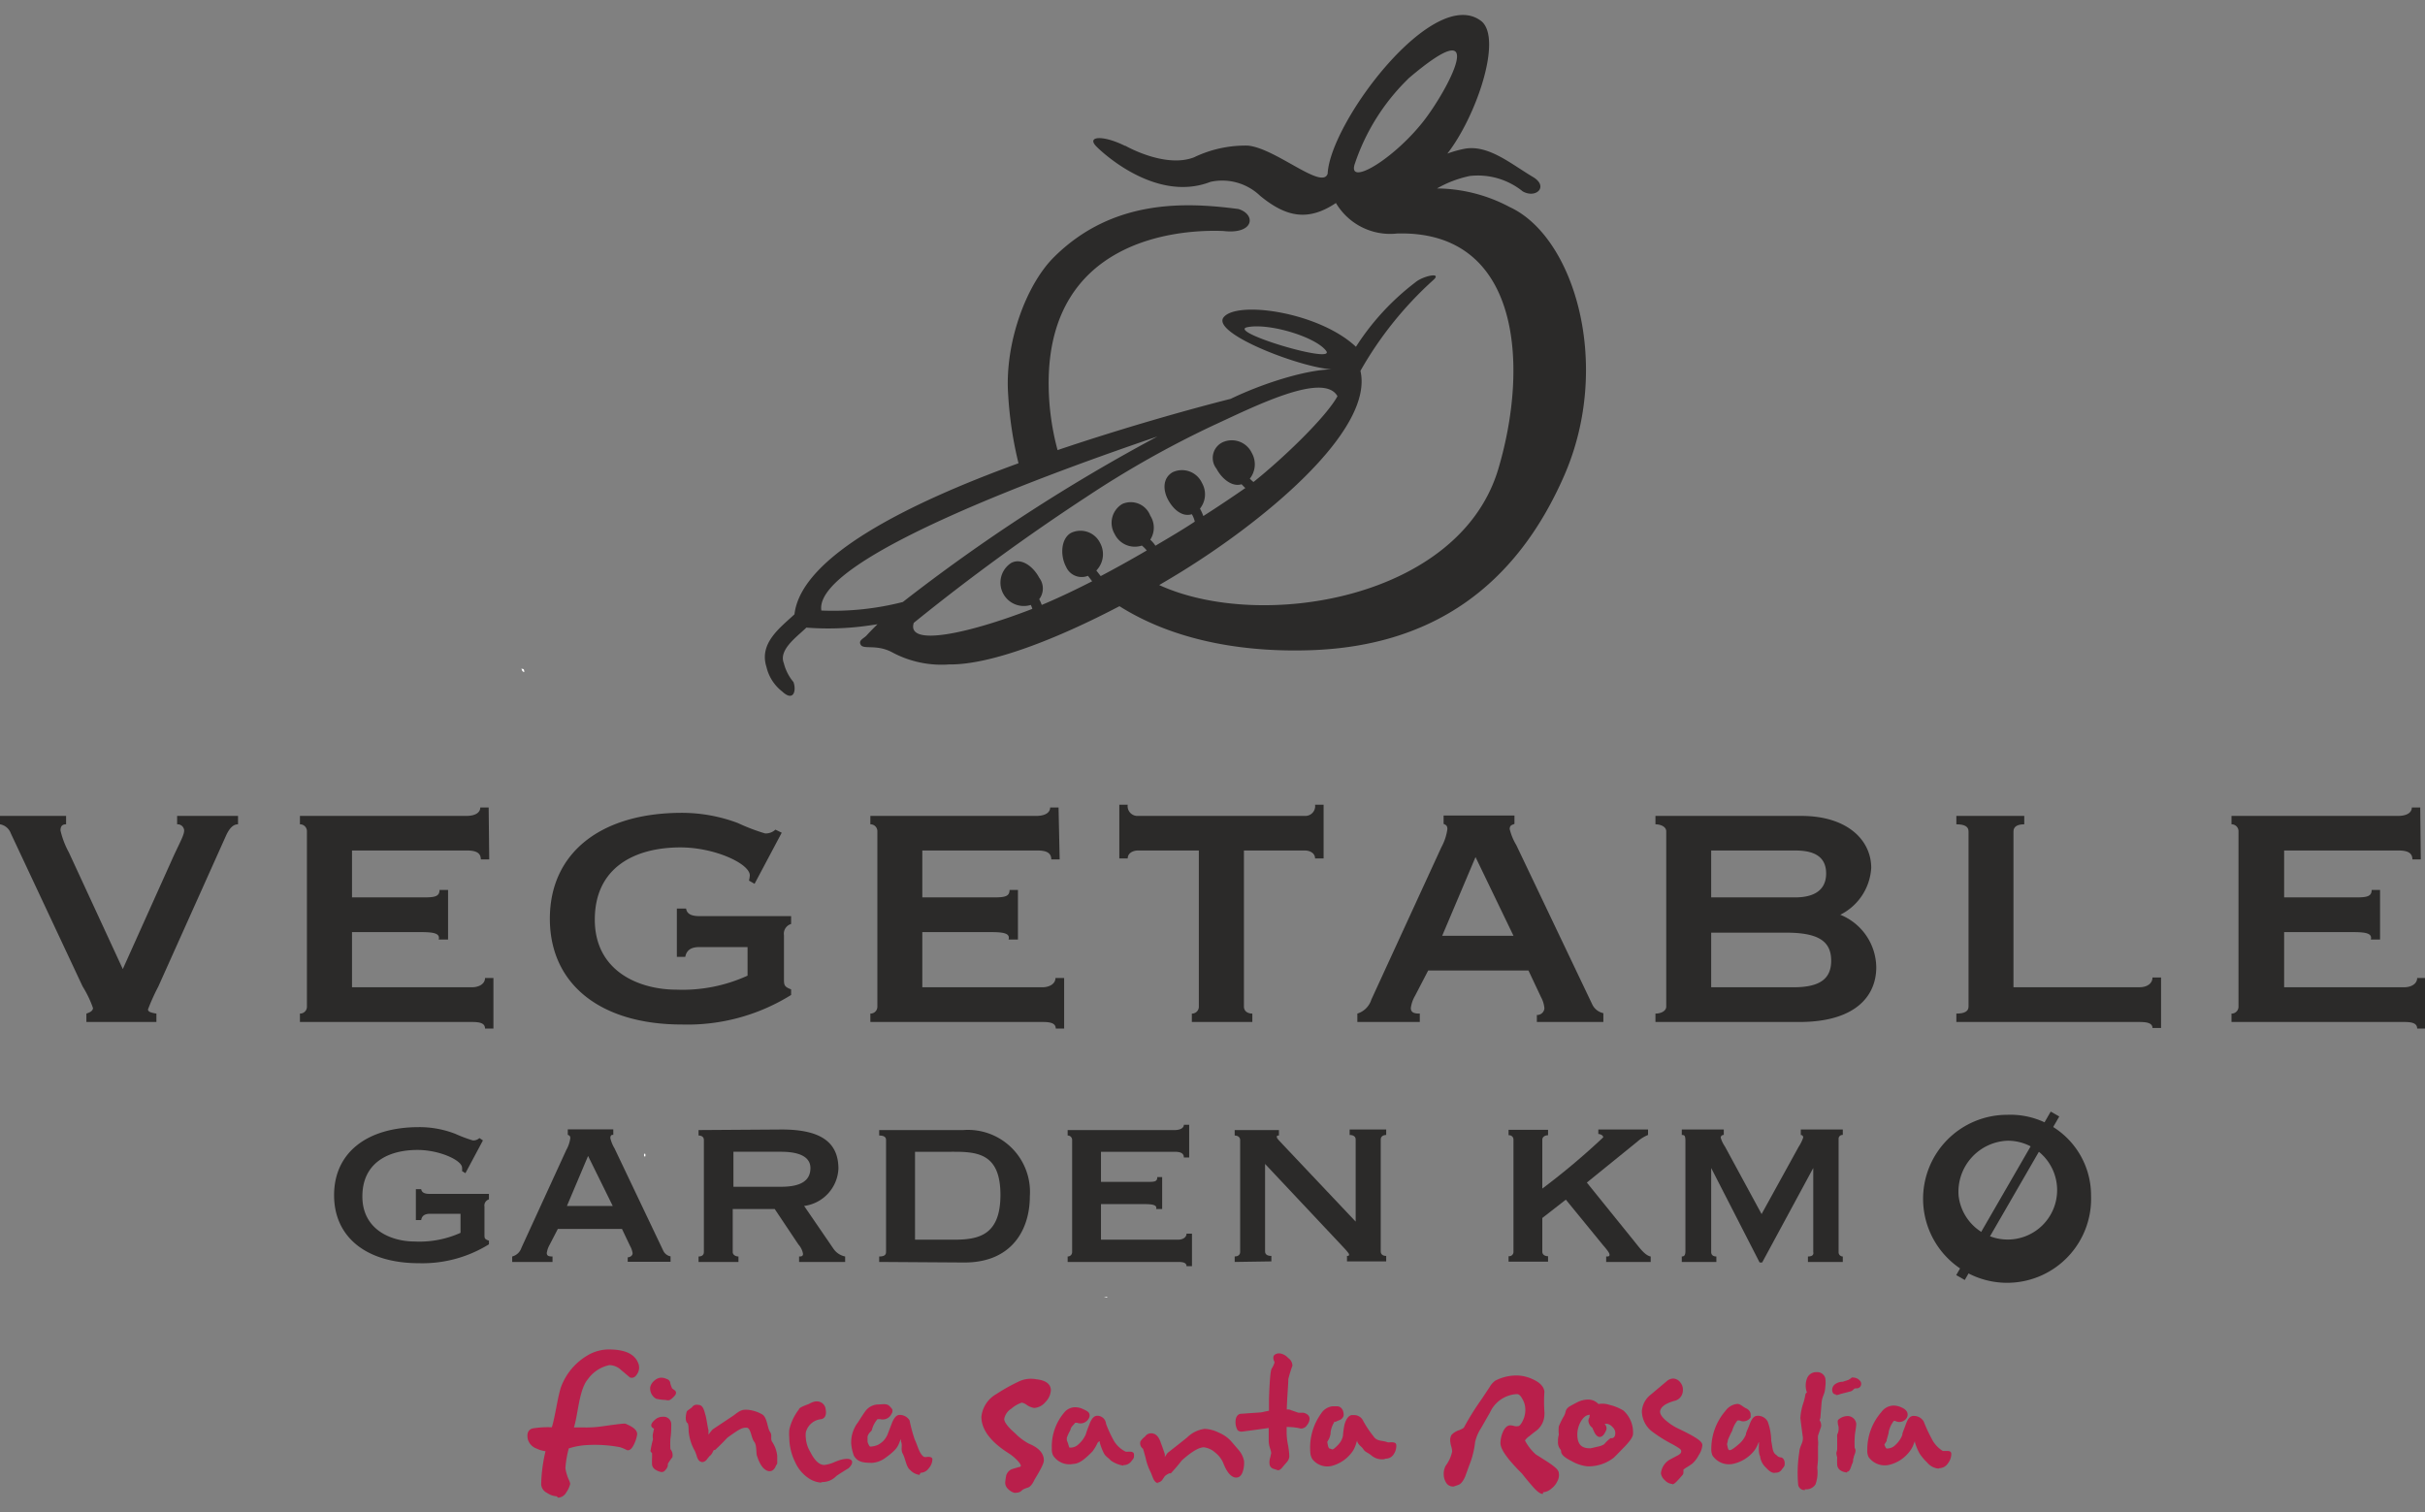 <svg id="Capa_1" data-name="Capa 1" xmlns="http://www.w3.org/2000/svg" viewBox="0 0 173.19 108"><rect x="0" y="0" width="173.19" height="108" fill="#808080" stroke="none"/><defs><style>.cls-1{fill:#fefefe;}.cls-2{fill:#2b2a29;}.cls-3{fill:#b91f4b;}</style></defs><path class="cls-1" d="M46,82.41a1.15,1.15,0,0,0,0,.19h.09a1.21,1.21,0,0,0,0-.18h0"/><path class="cls-1" d="M24.58,61.33l-.16-.07a.2.2,0,0,0-.06.09h.18l0,0"/><path class="cls-1" d="M37.25,47.74c0,.14.08.24.16.26s0-.13,0-.2a.43.43,0,0,1-.18-.06"/><path class="cls-1" d="M79.07,92.69l-.23,0h0l.23-.06"/><path class="cls-2" d="M17,58.28v.6c-.3,0-.57.2-.84.77L11.31,70.46a15.09,15.09,0,0,0-.74,1.64c0,.16.17.23.6.3V73h-5v-.6c.2-.07.47-.17.47-.4a7.73,7.73,0,0,0-.74-1.54L.77,59.52A1,1,0,0,0,0,58.88v-.6H4.72v.6c-.27,0-.4.13-.4.44a6.13,6.13,0,0,0,.6,1.57l3.85,8.33,3.64-8.1c.5-1.07.77-1.54.74-1.84a.47.47,0,0,0-.5-.4v-.6Z"/><path class="cls-2" d="M34.94,61.39h-.6c0-.47-.34-.64-1-.64H25.14V64.1h5.15c.77,0,1.1-.07,1.1-.53H32v3.54h-.67c.13-.47-.44-.53-1.31-.53H25.14v3.94H33.7c.54,0,.94-.26.94-.66h.6v3.61h-.6c0-.4-.4-.47-.94-.47H21.42v-.6a.49.49,0,0,0,.5-.5V59.38a.49.49,0,0,0-.5-.5v-.6H33.3c.7,0,1-.27,1-.6h.6Z"/><path class="cls-2" d="M55.83,59.48l-1.94,3.65-.4-.23a2,2,0,0,0,.06-.37c0-.84-2.51-2-4.95-2-3.28,0-6.12,1.44-6.12,5.16s3.21,5,5.82,5a11.16,11.16,0,0,0,5.09-1V67.65H49.94c-.5,0-.9.16-1,.7h-.6V64.9H49c.07.44.47.54,1,.54H56.5V66a.72.72,0,0,0-.51.8V70c0,.4.07.5.51.67v.4a14,14,0,0,1-7.8,2.11c-5.82,0-9.43-2.88-9.43-7.56s3.61-7.56,9.43-7.56a11.41,11.41,0,0,1,4,.73,13.75,13.75,0,0,0,1.94.74,1,1,0,0,0,.74-.27Z"/><path class="cls-2" d="M75.68,61.39h-.6c0-.47-.34-.64-1-.64H65.87V64.1H71c.77,0,1.1-.07,1.1-.53h.6v3.54h-.67c.14-.47-.43-.53-1.3-.53H65.87v3.94h8.57c.53,0,.94-.26.94-.66H76v3.61h-.6c0-.4-.41-.47-.94-.47H62.16v-.6a.49.49,0,0,0,.5-.5V59.38a.49.49,0,0,0-.5-.5v-.6H74c.7,0,1-.27,1-.6h.6Z"/><path class="cls-2" d="M85.12,72.4a.49.49,0,0,0,.5-.5V60.75H81.28c-.34,0-.74.17-.74.57h-.6V57.48h.6a.7.7,0,0,0,.74.8H93.19a.7.7,0,0,0,.73-.8h.61v3.84h-.61c0-.4-.4-.57-.73-.57H88.84V71.9c0,.33.27.5.6.5V73H85.12Z"/><path class="cls-2" d="M96.94,73v-.6a1.52,1.52,0,0,0,1-1l5-10.88a3.76,3.76,0,0,0,.43-1.3c0-.27-.13-.3-.27-.37v-.6h5.06v.6c-.14.07-.34.07-.34.37a4.06,4.06,0,0,0,.47,1.14l5.42,11.37a1.14,1.14,0,0,0,.8.64V73h-4.75v-.5a.52.52,0,0,0,.54-.47,2,2,0,0,0-.24-.8l-.9-1.91H102l-.94,1.81a2.3,2.3,0,0,0-.3.87c0,.33.24.4.64.4V73ZM103,66.84h5.09l-2.71-5.62Z"/><path class="cls-2" d="M119,59.38c0-.33-.4-.5-.77-.5v-.6h10.41c3.31,0,5,1.74,5,3.71a4,4,0,0,1-2.21,3.35v0A4.1,4.1,0,0,1,134,69.09c0,2.1-1.54,3.91-5.49,3.91H118.23v-.6c.37,0,.77-.17.77-.5Zm3.21,4.72h6c1.07,0,2.21-.33,2.21-1.71s-1.14-1.64-2.21-1.64h-6Zm0,6.42h5.89c2,0,2.68-.7,2.68-1.9,0-1.38-.9-2-3.21-2h-5.36Z"/><path class="cls-2" d="M139.72,58.28h4.85v.6c-.5,0-.77.17-.77.5V70.52h9c.53,0,.93-.26.93-.7h.61v3.61h-.61c0-.36-.4-.43-.93-.43H139.72v-.6c.6,0,.87-.17.87-.5V59.38c0-.33-.27-.5-.87-.5Z"/><path class="cls-2" d="M172.89,61.39h-.6c0-.47-.34-.64-1-.64h-8.16V64.1h5.15c.77,0,1.1-.07,1.1-.53h.6v3.54h-.66c.13-.47-.44-.53-1.31-.53h-4.88v3.94h8.56c.54,0,.94-.26.94-.66h.6v3.61h-.6c0-.4-.4-.47-.94-.47H159.37v-.6a.49.49,0,0,0,.5-.5V59.38a.49.49,0,0,0-.5-.5v-.6h11.88c.7,0,1-.27,1-.6h.6Z"/><path class="cls-3" d="M72.56,106.63h-.12a1,1,0,0,1-.44-.27.61.61,0,0,1-.21-.47,4.86,4.86,0,0,1,.07-.49.7.7,0,0,1,.41-.46l.5-.15c.1,0,.14-.07.14-.08s0-.14-.29-.43a3.33,3.33,0,0,0-.53-.44c-1.3-.81-2-1.7-2-2.64a2.12,2.12,0,0,1,1.08-1.63,12.68,12.68,0,0,1,1.55-.87A2,2,0,0,1,74,98.52c.87.09,1.05.48,1.05.78a1.29,1.29,0,0,1-.39.85,1.13,1.13,0,0,1-.8.42h0a1.28,1.28,0,0,1-.55-.23.77.77,0,0,0-.34-.15,2.2,2.2,0,0,0-.74.43,1.1,1.1,0,0,0-.51.74c0,.13.1.43.76,1a4.13,4.13,0,0,0,1,.76c.71.29,1.07.69,1.07,1.19,0,.15-.08.42-.66,1.37-.16.35-.33.55-.52.59a1.38,1.38,0,0,0-.36.16.53.53,0,0,1-.39.19"/><path class="cls-3" d="M80.24,104.69a2.09,2.09,0,0,1-.91-.37c-.23-.24-.37-.29-.49-.51a4.1,4.1,0,0,1-.3-.78l0-.09s-.13.07-.15.12a3.49,3.49,0,0,1-.38.63c-.6.6-.94.86-1.38.88a1.38,1.38,0,0,1-1.42-.61,1,1,0,0,1-.09-.49,3.75,3.75,0,0,1,.89-2.58,1,1,0,0,1,.82-.37h0a1.34,1.34,0,0,1,.56.15c.28.13.43.22.43.43a.39.39,0,0,1-.07.23.67.67,0,0,1-.82.3c-.07,0-.13,0-.14,0-.18.23-.29.26-.35.53a3.63,3.63,0,0,0-.25.54s0,.16,0,.18l.09.23c.07.25.09.29.1.29h.13a.82.82,0,0,0,.52-.24,2.06,2.06,0,0,0,.51-.69,7.23,7.23,0,0,1,.25-.69c.09-.27.26-.63.54-.65h.09a.62.62,0,0,1,.57.57,8.88,8.88,0,0,0,.56,1.21,2,2,0,0,0,.84.78.85.85,0,0,0,.22,0c.17,0,.38,0,.38.22s0,.24-.18.45a.67.67,0,0,1-.6.29"/><path class="cls-3" d="M82.74,105.94c-.24,0-.36-.28-.4-.38s-.1-.27-.17-.42a4.06,4.06,0,0,1-.35-1c-.12-.44-.17-.6-.19-.66a.46.46,0,0,1-.18-.52,1.29,1.29,0,0,1,.33-.35.51.51,0,0,1,.43-.23c.34,0,.56.25.7.7.09.22.18.49.28.79l0,.21a2.23,2.23,0,0,1,.2-.3c.3-.24.76-.59,1.39-1.1a2.19,2.19,0,0,1,1.26-.62h0a2.51,2.51,0,0,1,1,.27,2.47,2.47,0,0,1,.88.61l.54.63a1.66,1.66,0,0,1,.39.81,2.06,2.06,0,0,1-.07.66c-.11.41-.32.5-.48.5h-.08c-.33-.06-.62-.41-.87-1.07a1.92,1.92,0,0,0-.57-.72,1.47,1.47,0,0,0-.8-.37h0c-.25,0-.71.16-1.57.93-.2.26-.46.57-.78.92a.12.12,0,0,1-.09,0,1.13,1.13,0,0,0-.35.21l-.17.25a.46.46,0,0,1-.37.21"/><path class="cls-3" d="M91.21,105h0l-.28-.09a.4.4,0,0,1-.26-.31,1.13,1.13,0,0,1,.05-.5l.07-.32a1.88,1.88,0,0,0-.09-.34,1.91,1.91,0,0,1-.09-.48V102l-1,.14-.91.12a.43.43,0,0,1-.31-.1,1.11,1.11,0,0,1-.15-.61c0-.4.21-.53.34-.56l1.43-.1c.1,0,.32-.07.62-.12V99.9c.07-2,.16-2.09.21-2.17a1.6,1.6,0,0,0,.18-.39l0-.07a.57.57,0,0,1-.08-.27c0-.09,0-.26.34-.33h.11A1,1,0,0,1,92,97a.68.68,0,0,1,.3.49.14.14,0,0,1,0,.07,9.14,9.14,0,0,0-.29.95c0,.41-.08,1.15-.11,2.17a.54.54,0,0,1,.31.05l.52.18.36,0c.37.1.44.29.44.44a.76.76,0,0,1-.18.44.52.52,0,0,1-.39.25h-.07a3.88,3.88,0,0,0-.9-.11h-.1v.47a5.11,5.11,0,0,0,.09.78,4.9,4.9,0,0,1,.1.86.66.66,0,0,1-.17.39l-.25.29c-.16.21-.27.3-.39.3"/><path class="cls-3" d="M98.85,104.23a1.18,1.18,0,0,1-.91-.27c-.25-.21-.44-.23-.57-.44s-.32-.26-.44-.55l0-.08-.05.13a2.34,2.34,0,0,1-.24.59,2.63,2.63,0,0,1-1.46,1.08,1.35,1.35,0,0,1-1.45-.46,1,1,0,0,1-.15-.49,4.17,4.17,0,0,1,.77-2.77,1.12,1.12,0,0,1,.81-.52h.05c.16,0,0,0,.28,0s.44.26.46.47a.57.57,0,0,1,0,.24c-.13.27-.28.26-.48.36s-.13,0-.14,0a1.87,1.87,0,0,0-.3.78c0,.13,0,.17-.1.45,0,0-.13.23-.14.25l.06.3c.1.25.09.15.09.15s.18.08.23.08.22-.14.39-.32a1.31,1.31,0,0,0,.35-.64,5.84,5.84,0,0,1,.11-.8c.07-.27.23-.64.51-.69l.15,0a.71.71,0,0,1,.65.36,7.11,7.11,0,0,0,.76,1.15c.26.4.66.28,1,.43a.67.67,0,0,0,.22,0c.18,0,.39,0,.41.19a1.05,1.05,0,0,1-.18.66.66.66,0,0,1-.58.32"/><path class="cls-3" d="M110.19,106.71c-.14,0-.35-.07-.84-.66-.22-.25-.43-.51-.65-.79-1.38-1.37-1.54-1.91-1.54-2.19a2.07,2.07,0,0,1,.14-.7c.14-.37.34-.56.57-.56a1.24,1.24,0,0,1,.31.06.67.67,0,0,0,.23,0c.13,0,.28-.21.42-.56a1.72,1.72,0,0,0,.1-.76,1.48,1.48,0,0,0-.22-.65c-.17-.32-.33-.32-.38-.32a2.23,2.23,0,0,0-1.91,1.3l-.64,1.12a3.14,3.14,0,0,0-.43,1,6.17,6.17,0,0,1-.42,1.67c-.17.48-.27.74-.29.8-.15.34-.31.54-.5.6l-.32.11h-.06a.56.56,0,0,1-.5-.31,1.08,1.08,0,0,1-.15-.54,1.18,1.18,0,0,1,.15-.65,2.53,2.53,0,0,0,.45-1,1.35,1.35,0,0,0-.06-.35,1.81,1.81,0,0,1-.08-.47.69.69,0,0,1,.1-.37,1.23,1.23,0,0,1,.53-.33c.3-.12.35-.19.35-.19a19.09,19.09,0,0,1,1.16-1.88c.15-.21.37-.55.67-1a1.43,1.43,0,0,1,.41-.47,3.3,3.3,0,0,1,1.54-.37,2.78,2.78,0,0,1,1.14.27c.51.23.79.53.83.88a10.6,10.6,0,0,0,0,1.45,1.16,1.16,0,0,1,0,.21,1.49,1.49,0,0,1-.56,1.12c-.18.13-.34.26-.51.4a1.21,1.21,0,0,0-.32.31,3.48,3.48,0,0,0,.78,1l.85.54c.62.41.73.58.77.7a.92.92,0,0,1-.1.7,1.34,1.34,0,0,1-.4.49,1,1,0,0,1-.6.27"/><path class="cls-3" d="M113.38,104.74a2.81,2.81,0,0,1-1.11-.36c-.56-.28-.79-.5-.78-.74h0s0-.06-.1-.18a.82.82,0,0,1-.12-.51,1.41,1.41,0,0,1,.06-.47,2.53,2.53,0,0,1,0-.6,6.48,6.48,0,0,1,.32-.66,1.06,1.06,0,0,0,.16-.38.59.59,0,0,1,.24-.35c.09-.06.3-.17.6-.33a1.75,1.75,0,0,1,.77-.19h0a1,1,0,0,1,.74.32,1.57,1.57,0,0,1,.79.06,3.38,3.38,0,0,1,1,.41,2.11,2.11,0,0,1,.68,1.64c0,.21-.17.47-.54.87-.78.81-.83.85-.86.87a2.94,2.94,0,0,1-1.84.6m.16-3.68h0c-.25,0-.46.16-.65.48a1.89,1.89,0,0,0-.25.91c0,.68.27,1,.88,1h.07l.52-.12a1.26,1.26,0,0,0,.45-.17,2.69,2.69,0,0,1,.45-.43.11.11,0,0,1,.07,0c.15,0,.29-.11.27-.42a.59.59,0,0,0-.2-.38.66.66,0,0,0-.35-.22.54.54,0,0,0-.21,0h0a.44.44,0,0,1,.12.43c-.11.25-.25.5-.47.5s-.36-.28-.4-.37l-.13-.29a.67.67,0,0,1-.28-.52.69.69,0,0,1,.08-.23l0-.1C113.56,101.08,113.54,101.06,113.54,101.06Z"/><path class="cls-3" d="M119.44,106a.8.8,0,0,1-.53-.26.82.82,0,0,1-.29-.5,1.28,1.28,0,0,1,.67-1l.53-.28c.12-.06.25-.16.25-.28s0-.17-.63-.52a10.07,10.07,0,0,1-1.4-.87,1.86,1.86,0,0,1-.78-1.49,1.63,1.63,0,0,1,.62-1.17l1.13-.95a.75.75,0,0,1,.46-.21h0a.65.65,0,0,1,.53.27.79.79,0,0,1,.19.57.77.77,0,0,1-.52.73c-.72.19-1.09.46-1.11.8,0,.18.15.41.46.66a3.88,3.88,0,0,0,.81.53c1.61.76,1.75,1,1.75,1.21a1.51,1.51,0,0,1-.26.7,2.12,2.12,0,0,1-.44.59,3.79,3.79,0,0,1-.47.31l-.18.13c0,.24,0,.32-.06.38-.53.62-.63.67-.74.67"/><path class="cls-3" d="M126.76,105.21c-.24,0-.4-.12-.69-.43a1.3,1.3,0,0,1-.37-.77c-.18-.34,0-1.23-.12-.94a2.09,2.09,0,0,1-.31.57,2.63,2.63,0,0,1-1.54.93,1.41,1.41,0,0,1-1.43-.61,1.11,1.11,0,0,1-.08-.49,4.14,4.14,0,0,1,1-2.68,1.18,1.18,0,0,1,.86-.51c.22,0,.41.22.61.31s.34.25.34.46,0,.11,0,.19a.62.62,0,0,1-.8.22c-.07,0-.13,0-.14,0a2,2,0,0,0-.38.74,6.65,6.65,0,0,0-.31.67l0,.05-.06.24c.11.37,0,.73.84,0a1.82,1.82,0,0,0,.51-.69c0-.15.14-.39.25-.69s.26-.63.55-.65h.09a.78.78,0,0,1,.67.42,4.16,4.16,0,0,1,.25,1.38c.1.44.07.83.37,1a.44.44,0,0,0,.3.17c.17,0,.29.21.29.4s0,.22-.19.44a.5.5,0,0,1-.51.25"/><path class="cls-3" d="M128.92,106.43a.44.44,0,0,1-.5-.41,9.62,9.62,0,0,1,.09-2.34c0-.06,0-.16.17-.57a1,1,0,0,0,.08-.43q-.06-.41-.18-1.38a4.17,4.17,0,0,1,.22-1.11,3.89,3.89,0,0,0,.14-.59.18.18,0,0,1,.11-.13,1.44,1.44,0,0,1,0-1,.7.7,0,0,1,.64-.46h.14a.6.6,0,0,1,.53.43,2.14,2.14,0,0,1,0,.62,1.7,1.7,0,0,1-.13.6,1.77,1.77,0,0,0-.14.6l-.08,1a.94.94,0,0,1-.06.18.67.67,0,0,1,.11.46l-.22.65a2.14,2.14,0,0,0,0,.32,2.09,2.09,0,0,1,0,.44c0,.17,0,.44,0,.8s-.05.59-.05.76a2.54,2.54,0,0,1-.13,1.16.79.79,0,0,1-.58.35l-.19,0"/><path class="cls-3" d="M131.91,105.18h0c-.54-.06-.68-.33-.7-.55a4.26,4.26,0,0,1,0-.53c-.13-.45,0-.31,0-.65s0-.46,0-.59,0-.06,0-.16a1.3,1.3,0,0,1,0-.23.93.93,0,0,0,.05-.74c0-.17-.08-.27.13-.4a1,1,0,0,1,.52-.18.62.62,0,0,1,.66.54c0,.31-.1.65-.11,1a6,6,0,0,0,0,.74c.14.19,0,.43-.07.63a.09.09,0,0,1,0,.07c-.08.1,0,.21-.1.41s-.15.59-.38.59m-.79-5.53a.23.23,0,0,1-.23-.14.49.49,0,0,1,.16-.58.91.91,0,0,1,.55-.18l.4-.13a1.29,1.29,0,0,0,.25-.17.15.15,0,0,1,.11,0,.62.62,0,0,1,.46.21.33.33,0,0,1,0,.48.37.37,0,0,1-.26.08.22.22,0,0,0-.18.07.5.5,0,0,1-.19.14l-.74.19A.93.93,0,0,1,131.12,99.65Z"/><path class="cls-3" d="M138.44,104.9a1.18,1.18,0,0,1-.81-.44,3.43,3.43,0,0,1-.55-.66,4.07,4.07,0,0,1-.32-.78l0-.08-.06.13a1.91,1.91,0,0,1-.29.57,2.59,2.59,0,0,1-1.52,1,1.41,1.41,0,0,1-1.44-.57,1,1,0,0,1-.09-.49,4.06,4.06,0,0,1,1-2.71,1.1,1.1,0,0,1,.84-.47h.05a1.39,1.39,0,0,1,.57.14c.27.12.42.29.42.5a.42.42,0,0,1-.06.23.62.62,0,0,1-.8.24.14.14,0,0,0-.14,0,2,2,0,0,0-.35.75c0,.13-.08.34-.15.61a.14.14,0,0,1,0,.06l-.16.25c.08.25.15.28.15.28a.25.25,0,0,0,.13,0,.81.81,0,0,0,.51-.25,1.86,1.86,0,0,0,.49-.71c0-.15.12-.39.23-.7s.24-.63.53-.66h.09a.8.8,0,0,1,.68.4,10.37,10.37,0,0,0,.56,1.21,2.13,2.13,0,0,0,.8.89s0,0,.22,0,.38,0,.39.21a1.1,1.1,0,0,1-.23.66.75.75,0,0,1-.6.36"/><path class="cls-3" d="M39.75,106.88h0a1.37,1.37,0,0,1-.69-.25.72.72,0,0,1-.41-.6,11.23,11.23,0,0,1,.31-2.37,2.14,2.14,0,0,1-.64-.19,1,1,0,0,1-.62-.65c-.12-.54.12-.73.34-.79a6.93,6.93,0,0,1,1.37-.08c.24-.74.43-2.26.67-2.91a4.37,4.37,0,0,1,1.84-2.2,3,3,0,0,1,1.54-.45c1.17,0,1.88.32,2.13,1a.82.82,0,0,1-.07.73c-.18.32-.39.32-.53.27l0,0-.62-.52a1.24,1.24,0,0,0-.85-.36,2.51,2.51,0,0,0-1.53,1c-.64.75-.7,2.5-1,3.45.37,0,.35,0,.65,0a7.89,7.89,0,0,0,1.45-.09c1.13-.16,1.38-.18,1.47-.18a.35.35,0,0,1,.23.06c.52.22.75.47.71.74a2.5,2.5,0,0,1-.21.66c-.11.22-.27.5-.52.43l0,0a2.65,2.65,0,0,0-.5-.21,9.63,9.63,0,0,0-2.32-.15,5,5,0,0,0-1.33.24,7.43,7.43,0,0,0-.24,1.41,3.21,3.21,0,0,0,.21.75c.14.3.14.36.12.42a1.7,1.7,0,0,1-.26.55.72.72,0,0,1-.58.39"/><path class="cls-3" d="M47.27,105.15h0a1,1,0,0,1-.42-.15.51.51,0,0,1-.28-.36,4.67,4.67,0,0,1,0-.53c0-.14,0-.24,0-.31a.76.76,0,0,1-.1-.12.11.11,0,0,1,0-.11,5.91,5.91,0,0,1,.15-.7.33.33,0,0,0,0-.18,1.72,1.72,0,0,1,0-.22q.06-.3.09-.42l0,0c-.13-.06-.2-.14-.2-.24s.08-.24.26-.39a.8.8,0,0,1,.57-.22.54.54,0,0,1,.6.5c0,.34,0,.68-.06,1.06a6.48,6.48,0,0,0,0,.75.66.66,0,0,1,.14.58l0,0a4.69,4.69,0,0,0-.32.46c0,.1,0,.2-.07.31s-.2.27-.28.27"/><path class="cls-3" d="M47.56,100a3.43,3.43,0,0,1-.7-.09l0,0a.84.84,0,0,1-.42-.84.85.85,0,0,1,.28-.44.8.8,0,0,1,.44-.22.87.87,0,0,1,.45.09c.06,0,.26.12.26.3a2.36,2.36,0,0,0,.13.37l.09.07c.1.06.19.13.19.24s-.06.2-.22.35-.27.21-.37.19h-.08"/><path class="cls-3" d="M50.12,104.42c-.22,0-.32-.29-.35-.38a2.66,2.66,0,0,0-.15-.41,3.4,3.4,0,0,1-.44-1.45c0-.45-.07-.52-.07-.52-.19-.11-.14-.58-.07-.8,0-.07.1-.13.35-.31,0,0,.06-.07.11-.12a.41.41,0,0,1,.36-.08c.29,0,.4.24.51.69.08.22.15.82.23,1.12l0,.32a3.15,3.15,0,0,1,.3-.38l1.5-1c.47-.36.58-.42,1-.4a2.53,2.53,0,0,1,1,.31c.4.19.4,1,.59,1.26s0,.5.17.74a2.18,2.18,0,0,1,.35,1l0,.37c0,.26,0,.13-.1.33-.15.38-.4.4-.53.37-.34-.08-.61-.44-.82-1.1-.07-.19,0-.76-.2-1s-.24-1-.53-1-.4,0-1.39.72c-.23.25-.52.55-.87.87a.1.1,0,0,1-.07,0c-.06,0-.11.3-.34.45l-.18.23a.45.45,0,0,1-.37.19"/><path class="cls-3" d="M58.61,105.9h0a1.87,1.87,0,0,1-.93-.36,2.73,2.73,0,0,1-.9-1.12,4,4,0,0,1-.41-1.7,4.16,4.16,0,0,1,0-.6,3.71,3.71,0,0,1,.69-1.45c0-.08.17-.19.7-.38a2,2,0,0,1,.29-.14,1,1,0,0,1,.27-.05.63.63,0,0,1,.65.57c.09.53-.16.67-.32.7a1.25,1.25,0,0,0-1.1.95,1.74,1.74,0,0,0,0,.39,2.24,2.24,0,0,0,.32,1c.31.62.64.93,1,.93h0a2.32,2.32,0,0,0,.67-.18,4.68,4.68,0,0,1,.51-.19c.46-.11.69-.08.79.08h0c.07.18-.08.37-.23.52l0,0c-.26.16-.56.34-.88.56a1.36,1.36,0,0,1-1,.43"/><path class="cls-3" d="M65.67,105.35A1.11,1.11,0,0,1,65,105c-.28-.21-.34-.82-.52-1.15s0-.58-.13-.88l0-.18a1.83,1.83,0,0,0-.1.2,1.52,1.52,0,0,1-.33.57,4.43,4.43,0,0,1-.63.53,1.8,1.8,0,0,1-1,.4c-.7,0-1.06-.08-1.31-.52a3.22,3.22,0,0,1-.19-.87,2.36,2.36,0,0,1,.49-1.51c.42-.66.52-.79.56-.84a1.18,1.18,0,0,1,.85-.43c.33,0,.63-.09.83.11s.22.25.22.35a.35.35,0,0,1-.07.21.69.69,0,0,1-.8.38c-.14,0-.18,0-.2,0a1.86,1.86,0,0,0-.4.76c0,.1-.22.17-.31.48,0,0,0,0,0,0l0,.39c.09.26.16.32.18.33a1.55,1.55,0,0,0,.55-.12,1.46,1.46,0,0,0,.73-.83l.26-.68c.15-.4.32-.6.52-.63a.81.81,0,0,1,.76.39,11.3,11.3,0,0,0,.37,1.37c.21.42.31,1,.65,1.23a.5.5,0,0,0,.26,0c.11,0,.35,0,.35.18a1,1,0,0,1-.26.64.73.73,0,0,1-.59.32"/><path class="cls-2" d="M34.49,81.46,33.24,83.8,33,83.65a1.2,1.2,0,0,0,0-.24c0-.53-1.61-1.27-3.18-1.27-2.11,0-3.94.93-3.94,3.32s2.07,3.22,3.74,3.22a7.14,7.14,0,0,0,3.27-.62V86.7H30.71c-.33,0-.58.11-.63.45H29.7V84.94h.38c.05.28.3.34.63.34h4.21v.39a.46.46,0,0,0-.32.52v2c0,.26,0,.32.32.43v.26a9,9,0,0,1-5,1.35c-3.74,0-6.06-1.85-6.06-4.86s2.32-4.86,6.06-4.86a7.08,7.08,0,0,1,2.6.48,10.23,10.23,0,0,0,1.25.47.64.64,0,0,0,.47-.17Z"/><path class="cls-2" d="M36.58,90.14v-.39a.94.94,0,0,0,.66-.62l3.21-7a2.34,2.34,0,0,0,.28-.83c0-.18-.09-.2-.18-.24v-.39H43.8v.39c-.09,0-.21,0-.21.24a2.58,2.58,0,0,0,.3.73l3.48,7.31a.72.72,0,0,0,.52.4v.39H44.83v-.32c.13,0,.35-.09.35-.3A1.55,1.55,0,0,0,45,89l-.58-1.22H39.84l-.6,1.16a1.67,1.67,0,0,0-.19.56c0,.21.15.25.41.25v.39Zm3.91-4h3.27L42,82.57Z"/><path class="cls-2" d="M55.82,80.68c2.56,0,4.06.75,4.06,2.8a2.82,2.82,0,0,1-2.45,2.66l2.11,3.08a1.32,1.32,0,0,0,.82.53v.39H57.07v-.39c.13,0,.28,0,.28-.19a1.33,1.33,0,0,0-.33-.67l-1.69-2.53h-3v3.07c0,.22.23.32.41.32v.39H49.89v-.39c.23,0,.38-.1.38-.32v-8c0-.21-.15-.32-.38-.32v-.39Zm-3.44,4.09h3.4c1.44,0,2.1-.45,2.1-1.34,0-.71-.64-1.16-2.1-1.16h-3.4Z"/><path class="cls-2" d="M62.79,90.14v-.39c.34,0,.49-.1.49-.32v-8c0-.21-.15-.32-.49-.32v-.39h6a4.43,4.43,0,0,1,4.76,4.73c0,2.39-1.29,4.73-4.67,4.73Zm2.56-1.59h2.79c1.76,0,3.31-.32,3.31-3.2s-1.55-3.08-3.31-3.08H65.35Z"/><path class="cls-2" d="M84.93,82.68h-.38c0-.3-.22-.41-.67-.41H78.63v2.15h3.31c.5,0,.71,0,.71-.34H83v2.28h-.43c.09-.3-.28-.35-.84-.35H78.63v2.54h5.51c.34,0,.6-.17.6-.43h.39v2.32h-.39c0-.25-.26-.3-.6-.3H76.25v-.39a.31.31,0,0,0,.32-.32v-8a.31.31,0,0,0-.32-.32v-.39h7.63c.45,0,.67-.17.67-.38h.38Z"/><path class="cls-2" d="M88.18,90.14v-.39c.21,0,.39-.1.39-.32v-8c0-.21-.18-.32-.39-.32v-.39h3.16v.39c-.13,0-.15,0-.15.11s.17.25.47.58l5.16,5.46V81.39c0-.21-.17-.32-.43-.32v-.39H99v.39c-.22,0-.39.11-.39.32v8c0,.22.17.32.39.32v.39h-2.8v-.39c.09,0,.15,0,.15-.1s-.32-.43-.67-.8l-5.33-5.67v6.25c0,.22.17.32.45.32v.39Z"/><path class="cls-2" d="M110.15,87v2.41c0,.22.2.32.41.32v.39h-2.82v-.39a.31.31,0,0,0,.35-.32v-8a.31.31,0,0,0-.35-.32v-.39h2.82v.39c-.21,0-.41.11-.41.32V84.9a50.89,50.89,0,0,0,4.35-3.66c0-.15-.22-.24-.35-.24v-.32h3.55v.39a2.71,2.71,0,0,0-.78.49l-3.59,2.91,3.4,4.21c.35.43.75,1,1.16,1.07v.39h-3.18v-.39c.15,0,.24,0,.24-.12s-.11-.28-.48-.71l-2.64-3.23Z"/><path class="cls-2" d="M120.11,90.14v-.39c.15,0,.26-.06.26-.38V81.5c0-.39-.07-.43-.26-.43v-.39h3v.39a.2.2,0,0,0-.22.19,2.15,2.15,0,0,0,.3.63l2.62,4.83,2.65-4.81a2.82,2.82,0,0,0,.32-.65.17.17,0,0,0-.17-.19v-.39h3v.39a.27.27,0,0,0-.3.28v8.08a.3.3,0,0,0,.3.32v.39h-2.49v-.39c.28,0,.43-.1.38-.32v-6h0l-3.65,6.75h-.18l-3.46-6.75h0v6c0,.22.15.32.37.32v.39Z"/><path class="cls-2" d="M149.34,85.41a6,6,0,1,1-6-5.78A5.76,5.76,0,0,1,149.34,85.41Zm-9.46,0a3.53,3.53,0,1,0,3.51-3.93A3.65,3.65,0,0,0,139.88,85.41Z"/><polygon class="cls-2" points="147.07 79.75 140.32 91.43 139.71 91.08 146.46 79.4 147.07 79.75"/><path class="cls-2" d="M100.56,5.64a15.2,15.2,0,0,0-3.78,6c-.65,1.75,2.66-.18,4.85-2.94,1.76-2.23,4.94-8.2-1.07-3.07M94.71,25.06c-.75-1-4.07-2-5.62-1.69S95.45,26.05,94.71,25.06ZM64.48,43A126.86,126.86,0,0,1,82.66,31.18c-7.11,2.42-24.59,8.69-24,12.43A20,20,0,0,0,64.48,43Zm13.81-2.26.32.41c1.12-.59,2.23-1.21,3.29-1.83a2.31,2.31,0,0,0-.35-.35,1.6,1.6,0,0,1-1.94-.82A1.57,1.57,0,0,1,80.15,36a1.49,1.49,0,0,1,2,.83,1.59,1.59,0,0,1,0,1.72,2.3,2.3,0,0,1,.37.43c1-.59,2-1.18,2.81-1.72a1.83,1.83,0,0,0-.21-.53c-.66.21-1.29-.3-1.68-1s-.42-1.58.31-2a1.57,1.57,0,0,1,2.09.76,1.63,1.63,0,0,1-.14,1.84,3.79,3.79,0,0,1,.24.53c1.3-.83,2.35-1.55,3-2-.1-.09-.19-.19-.27-.27-.67.21-1.4-.38-1.79-1.11a1.24,1.24,0,0,1,.42-1.88,1.58,1.58,0,0,1,2.1.75,1.65,1.65,0,0,1-.14,1.84,3.08,3.08,0,0,0,.26.24l0,0c2.12-1.69,5.19-4.64,6-6.13-1-1.78-6,.77-8.92,2.11a71.12,71.12,0,0,0-9,5.08,151.6,151.6,0,0,0-12.34,9c-.54,1.71,3.8.81,8.47-1a2.33,2.33,0,0,0-.11-.28,1.67,1.67,0,0,1-1.4-3c.73-.39,1.58.26,2,1.06a1.26,1.26,0,0,1,0,1.53,3.15,3.15,0,0,1,.18.41c1.17-.49,2.39-1.07,3.6-1.69l-.3-.39a1.21,1.21,0,0,1-1.56-.64c-.43-.8-.38-2,.34-2.42a1.56,1.56,0,0,1,2.09.72A1.67,1.67,0,0,1,78.29,40.76Zm2.06-30.34s2.83,1.64,4.92.84a8.47,8.47,0,0,1,3.85-.84c2,.19,5.33,3.21,5.7,2,.18-3.68,7.61-13.57,11-10.87,1.48,1.29-.39,6.79-2.45,9.44a8,8,0,0,1,1.26-.35c1.7-.29,3.32,1.12,4.9,2.05,1.07.68.16,1.53-.78,1a5.09,5.09,0,0,0-3.78-1.1,8,8,0,0,0-2.34.89,11.23,11.23,0,0,1,5.19,1.33c4.61,2.12,7.35,11.28,3.89,19.19s-9.41,12.14-18,12.46c-4.3.16-9.51-.46-13.76-3.14-4.56,2.39-9.24,4.2-12.17,4.16a7.44,7.44,0,0,1-4.09-.88c-1.09-.57-2-.18-2.21-.51s.21-.46.41-.68.49-.52.78-.8l-.61.09a20.23,20.23,0,0,1-4.47.15h0c-.65.64-2,1.57-1.61,2.54a3.36,3.36,0,0,0,.69,1.35c.22.63,0,1.43-.81.67a3.1,3.1,0,0,1-1.12-1.75c-.55-1.71,1-2.82,2-3.76.48-4.13,8.14-7.93,16-10.79A27.14,27.14,0,0,1,72,28.16c-.25-3.69,1.31-7.86,3.29-9.81,4.21-4.17,9.43-3.91,13.16-3.42,1.28.4,1.11,1.83-1.08,1.57-3.83-.15-12.19.94-12.47,10.38a18.38,18.38,0,0,0,.63,5.27c5-1.69,9.74-3,12.36-3.66,2.53-1.22,5.8-2.19,7.51-2.1-2,.07-9-2.55-8-3.74s6.81-.35,9.44,2.12a17.93,17.93,0,0,1,4.24-4.6c.52-.45,1.92-.76,1.31-.19a26,26,0,0,0-5.23,6.51c1,4.28-7.06,10.93-13.46,14.76l-.91.54C90,45.1,104.2,42.85,107,33.52c2.24-7.51,1.55-17.09-7.23-16.84a4.5,4.5,0,0,1-4.36-2.18c-2,1.34-3.57,1-5.41-.51a3.91,3.91,0,0,0-3.55-1c-4.09,1.59-8.13-2.5-8.14-2.52C77.56,9.72,78.77,9.63,80.35,10.42Z"/></svg>